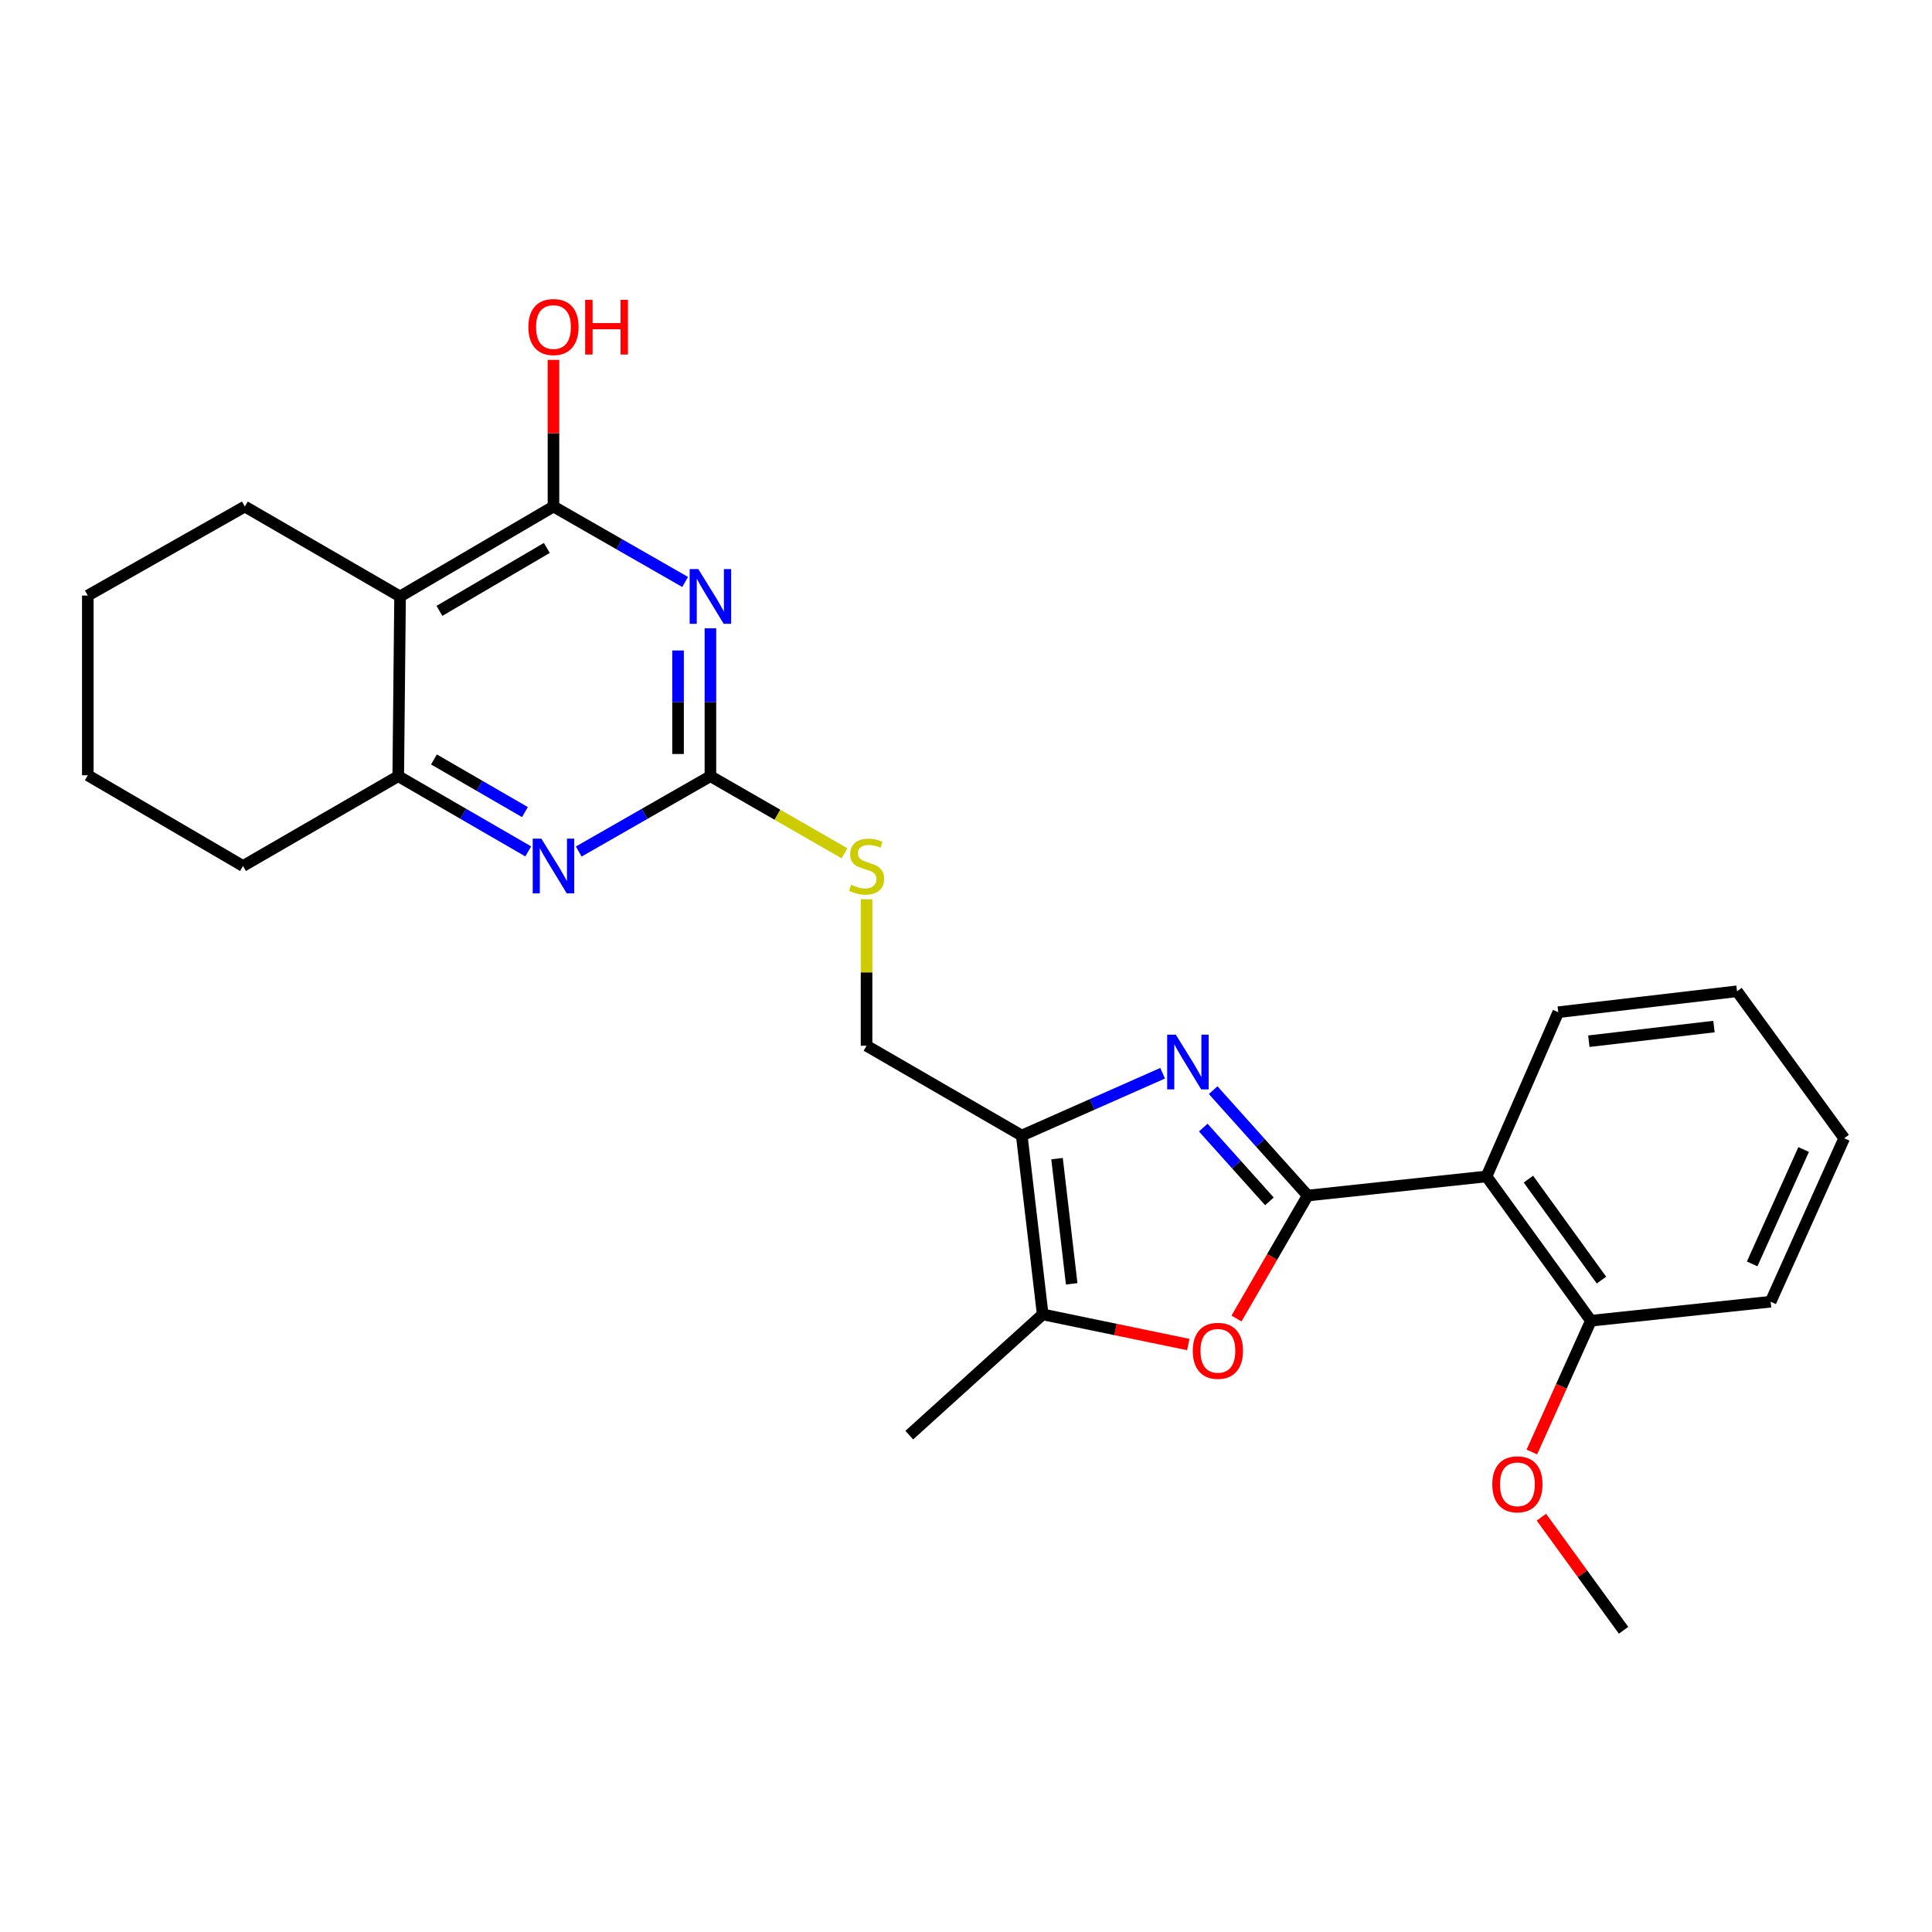 <?xml version='1.0' encoding='iso-8859-1'?>
<svg version='1.1' baseProfile='full'
              xmlns='http://www.w3.org/2000/svg'
                      xmlns:rdkit='http://www.rdkit.org/xml'
                      xmlns:xlink='http://www.w3.org/1999/xlink'
                  xml:space='preserve'
width='1000px' height='1000px' viewBox='0 0 1000 1000'>
<!-- END OF HEADER -->
<rect style='opacity:1.0;fill:#FFFFFF;stroke:none' width='1000' height='1000' x='0' y='0'> </rect>
<path class='bond-0' d='M 676.86,618.81 L 652.395,591.539' style='fill:none;fill-rule:evenodd;stroke:#000000;stroke-width:6px;stroke-linecap:butt;stroke-linejoin:miter;stroke-opacity:1' />
<path class='bond-0' d='M 652.395,591.539 L 627.93,564.268' style='fill:none;fill-rule:evenodd;stroke:#0000FF;stroke-width:6px;stroke-linecap:butt;stroke-linejoin:miter;stroke-opacity:1' />
<path class='bond-0' d='M 657.051,621.815 L 639.926,602.725' style='fill:none;fill-rule:evenodd;stroke:#000000;stroke-width:6px;stroke-linecap:butt;stroke-linejoin:miter;stroke-opacity:1' />
<path class='bond-0' d='M 639.926,602.725 L 622.8,583.636' style='fill:none;fill-rule:evenodd;stroke:#0000FF;stroke-width:6px;stroke-linecap:butt;stroke-linejoin:miter;stroke-opacity:1' />
<path class='bond-3' d='M 676.86,618.81 L 658.434,650.634' style='fill:none;fill-rule:evenodd;stroke:#000000;stroke-width:6px;stroke-linecap:butt;stroke-linejoin:miter;stroke-opacity:1' />
<path class='bond-3' d='M 658.434,650.634 L 640.008,682.457' style='fill:none;fill-rule:evenodd;stroke:#FF0000;stroke-width:6px;stroke-linecap:butt;stroke-linejoin:miter;stroke-opacity:1' />
<path class='bond-7' d='M 676.86,618.81 L 769.422,608.927' style='fill:none;fill-rule:evenodd;stroke:#000000;stroke-width:6px;stroke-linecap:butt;stroke-linejoin:miter;stroke-opacity:1' />
<path class='bond-2' d='M 601.778,555.502 L 565.319,571.633' style='fill:none;fill-rule:evenodd;stroke:#0000FF;stroke-width:6px;stroke-linecap:butt;stroke-linejoin:miter;stroke-opacity:1' />
<path class='bond-2' d='M 565.319,571.633 L 528.859,587.764' style='fill:none;fill-rule:evenodd;stroke:#000000;stroke-width:6px;stroke-linecap:butt;stroke-linejoin:miter;stroke-opacity:1' />
<path class='bond-1' d='M 367.709,325.205 L 367.709,363.476' style='fill:none;fill-rule:evenodd;stroke:#0000FF;stroke-width:6px;stroke-linecap:butt;stroke-linejoin:miter;stroke-opacity:1' />
<path class='bond-1' d='M 367.709,363.476 L 367.709,401.746' style='fill:none;fill-rule:evenodd;stroke:#000000;stroke-width:6px;stroke-linecap:butt;stroke-linejoin:miter;stroke-opacity:1' />
<path class='bond-1' d='M 350.957,336.686 L 350.957,363.476' style='fill:none;fill-rule:evenodd;stroke:#0000FF;stroke-width:6px;stroke-linecap:butt;stroke-linejoin:miter;stroke-opacity:1' />
<path class='bond-1' d='M 350.957,363.476 L 350.957,390.265' style='fill:none;fill-rule:evenodd;stroke:#000000;stroke-width:6px;stroke-linecap:butt;stroke-linejoin:miter;stroke-opacity:1' />
<path class='bond-4' d='M 354.628,301.225 L 320.551,281.701' style='fill:none;fill-rule:evenodd;stroke:#0000FF;stroke-width:6px;stroke-linecap:butt;stroke-linejoin:miter;stroke-opacity:1' />
<path class='bond-4' d='M 320.551,281.701 L 286.473,262.178' style='fill:none;fill-rule:evenodd;stroke:#000000;stroke-width:6px;stroke-linecap:butt;stroke-linejoin:miter;stroke-opacity:1' />
<path class='bond-12' d='M 528.859,587.764 L 448.526,541.269' style='fill:none;fill-rule:evenodd;stroke:#000000;stroke-width:6px;stroke-linecap:butt;stroke-linejoin:miter;stroke-opacity:1' />
<path class='bond-26' d='M 528.859,587.764 L 539.692,680.335' style='fill:none;fill-rule:evenodd;stroke:#000000;stroke-width:6px;stroke-linecap:butt;stroke-linejoin:miter;stroke-opacity:1' />
<path class='bond-26' d='M 547.122,599.702 L 554.705,664.502' style='fill:none;fill-rule:evenodd;stroke:#000000;stroke-width:6px;stroke-linecap:butt;stroke-linejoin:miter;stroke-opacity:1' />
<path class='bond-8' d='M 615.059,695.928 L 577.375,688.131' style='fill:none;fill-rule:evenodd;stroke:#FF0000;stroke-width:6px;stroke-linecap:butt;stroke-linejoin:miter;stroke-opacity:1' />
<path class='bond-8' d='M 577.375,688.131 L 539.692,680.335' style='fill:none;fill-rule:evenodd;stroke:#000000;stroke-width:6px;stroke-linecap:butt;stroke-linejoin:miter;stroke-opacity:1' />
<path class='bond-14' d='M 286.473,262.178 L 286.473,224.225' style='fill:none;fill-rule:evenodd;stroke:#000000;stroke-width:6px;stroke-linecap:butt;stroke-linejoin:miter;stroke-opacity:1' />
<path class='bond-14' d='M 286.473,224.225 L 286.473,186.272' style='fill:none;fill-rule:evenodd;stroke:#FF0000;stroke-width:6px;stroke-linecap:butt;stroke-linejoin:miter;stroke-opacity:1' />
<path class='bond-28' d='M 286.473,262.178 L 207.07,308.719' style='fill:none;fill-rule:evenodd;stroke:#000000;stroke-width:6px;stroke-linecap:butt;stroke-linejoin:miter;stroke-opacity:1' />
<path class='bond-28' d='M 283.033,283.611 L 227.452,316.19' style='fill:none;fill-rule:evenodd;stroke:#000000;stroke-width:6px;stroke-linecap:butt;stroke-linejoin:miter;stroke-opacity:1' />
<path class='bond-5' d='M 367.709,401.746 L 402.412,421.712' style='fill:none;fill-rule:evenodd;stroke:#000000;stroke-width:6px;stroke-linecap:butt;stroke-linejoin:miter;stroke-opacity:1' />
<path class='bond-5' d='M 402.412,421.712 L 437.115,441.677' style='fill:none;fill-rule:evenodd;stroke:#CCCC00;stroke-width:6px;stroke-linecap:butt;stroke-linejoin:miter;stroke-opacity:1' />
<path class='bond-9' d='M 367.709,401.746 L 333.631,421.251' style='fill:none;fill-rule:evenodd;stroke:#000000;stroke-width:6px;stroke-linecap:butt;stroke-linejoin:miter;stroke-opacity:1' />
<path class='bond-9' d='M 333.631,421.251 L 299.553,440.755' style='fill:none;fill-rule:evenodd;stroke:#0000FF;stroke-width:6px;stroke-linecap:butt;stroke-linejoin:miter;stroke-opacity:1' />
<path class='bond-6' d='M 207.07,308.719 L 206.13,401.746' style='fill:none;fill-rule:evenodd;stroke:#000000;stroke-width:6px;stroke-linecap:butt;stroke-linejoin:miter;stroke-opacity:1' />
<path class='bond-15' d='M 207.07,308.719 L 126.728,262.178' style='fill:none;fill-rule:evenodd;stroke:#000000;stroke-width:6px;stroke-linecap:butt;stroke-linejoin:miter;stroke-opacity:1' />
<path class='bond-13' d='M 769.422,608.927 L 823.455,683.601' style='fill:none;fill-rule:evenodd;stroke:#000000;stroke-width:6px;stroke-linecap:butt;stroke-linejoin:miter;stroke-opacity:1' />
<path class='bond-13' d='M 791.098,610.308 L 828.921,662.58' style='fill:none;fill-rule:evenodd;stroke:#000000;stroke-width:6px;stroke-linecap:butt;stroke-linejoin:miter;stroke-opacity:1' />
<path class='bond-16' d='M 769.422,608.927 L 806.554,523.912' style='fill:none;fill-rule:evenodd;stroke:#000000;stroke-width:6px;stroke-linecap:butt;stroke-linejoin:miter;stroke-opacity:1' />
<path class='bond-18' d='M 539.692,680.335 L 470.629,742.828' style='fill:none;fill-rule:evenodd;stroke:#000000;stroke-width:6px;stroke-linecap:butt;stroke-linejoin:miter;stroke-opacity:1' />
<path class='bond-10' d='M 273.412,440.683 L 239.771,421.215' style='fill:none;fill-rule:evenodd;stroke:#0000FF;stroke-width:6px;stroke-linecap:butt;stroke-linejoin:miter;stroke-opacity:1' />
<path class='bond-10' d='M 239.771,421.215 L 206.13,401.746' style='fill:none;fill-rule:evenodd;stroke:#000000;stroke-width:6px;stroke-linecap:butt;stroke-linejoin:miter;stroke-opacity:1' />
<path class='bond-10' d='M 271.711,420.344 L 248.162,406.716' style='fill:none;fill-rule:evenodd;stroke:#0000FF;stroke-width:6px;stroke-linecap:butt;stroke-linejoin:miter;stroke-opacity:1' />
<path class='bond-10' d='M 248.162,406.716 L 224.613,393.088' style='fill:none;fill-rule:evenodd;stroke:#000000;stroke-width:6px;stroke-linecap:butt;stroke-linejoin:miter;stroke-opacity:1' />
<path class='bond-19' d='M 206.13,401.746 L 125.788,448.241' style='fill:none;fill-rule:evenodd;stroke:#000000;stroke-width:6px;stroke-linecap:butt;stroke-linejoin:miter;stroke-opacity:1' />
<path class='bond-11' d='M 448.526,465.447 L 448.526,503.358' style='fill:none;fill-rule:evenodd;stroke:#CCCC00;stroke-width:6px;stroke-linecap:butt;stroke-linejoin:miter;stroke-opacity:1' />
<path class='bond-11' d='M 448.526,503.358 L 448.526,541.269' style='fill:none;fill-rule:evenodd;stroke:#000000;stroke-width:6px;stroke-linecap:butt;stroke-linejoin:miter;stroke-opacity:1' />
<path class='bond-17' d='M 823.455,683.601 L 808.17,717.58' style='fill:none;fill-rule:evenodd;stroke:#000000;stroke-width:6px;stroke-linecap:butt;stroke-linejoin:miter;stroke-opacity:1' />
<path class='bond-17' d='M 808.17,717.58 L 792.886,751.558' style='fill:none;fill-rule:evenodd;stroke:#FF0000;stroke-width:6px;stroke-linecap:butt;stroke-linejoin:miter;stroke-opacity:1' />
<path class='bond-20' d='M 823.455,683.601 L 916.482,673.765' style='fill:none;fill-rule:evenodd;stroke:#000000;stroke-width:6px;stroke-linecap:butt;stroke-linejoin:miter;stroke-opacity:1' />
<path class='bond-29' d='M 126.728,262.178 L 45.455,308.254' style='fill:none;fill-rule:evenodd;stroke:#000000;stroke-width:6px;stroke-linecap:butt;stroke-linejoin:miter;stroke-opacity:1' />
<path class='bond-23' d='M 806.554,523.912 L 899.079,513.089' style='fill:none;fill-rule:evenodd;stroke:#000000;stroke-width:6px;stroke-linecap:butt;stroke-linejoin:miter;stroke-opacity:1' />
<path class='bond-23' d='M 822.379,538.927 L 887.147,531.35' style='fill:none;fill-rule:evenodd;stroke:#000000;stroke-width:6px;stroke-linecap:butt;stroke-linejoin:miter;stroke-opacity:1' />
<path class='bond-21' d='M 797.823,785.294 L 819.089,814.562' style='fill:none;fill-rule:evenodd;stroke:#FF0000;stroke-width:6px;stroke-linecap:butt;stroke-linejoin:miter;stroke-opacity:1' />
<path class='bond-21' d='M 819.089,814.562 L 840.355,843.831' style='fill:none;fill-rule:evenodd;stroke:#000000;stroke-width:6px;stroke-linecap:butt;stroke-linejoin:miter;stroke-opacity:1' />
<path class='bond-24' d='M 125.788,448.241 L 45.455,401.281' style='fill:none;fill-rule:evenodd;stroke:#000000;stroke-width:6px;stroke-linecap:butt;stroke-linejoin:miter;stroke-opacity:1' />
<path class='bond-27' d='M 916.482,673.765 L 954.545,589.169' style='fill:none;fill-rule:evenodd;stroke:#000000;stroke-width:6px;stroke-linecap:butt;stroke-linejoin:miter;stroke-opacity:1' />
<path class='bond-27' d='M 906.915,654.202 L 933.559,594.985' style='fill:none;fill-rule:evenodd;stroke:#000000;stroke-width:6px;stroke-linecap:butt;stroke-linejoin:miter;stroke-opacity:1' />
<path class='bond-22' d='M 45.455,308.254 L 45.455,401.281' style='fill:none;fill-rule:evenodd;stroke:#000000;stroke-width:6px;stroke-linecap:butt;stroke-linejoin:miter;stroke-opacity:1' />
<path class='bond-25' d='M 899.079,513.089 L 954.545,589.169' style='fill:none;fill-rule:evenodd;stroke:#000000;stroke-width:6px;stroke-linecap:butt;stroke-linejoin:miter;stroke-opacity:1' />
<path  class='atom-1' d='M 608.609 535.55
L 617.889 550.55
Q 618.809 552.03, 620.289 554.71
Q 621.769 557.39, 621.849 557.55
L 621.849 535.55
L 625.609 535.55
L 625.609 563.87
L 621.729 563.87
L 611.769 547.47
Q 610.609 545.55, 609.369 543.35
Q 608.169 541.15, 607.809 540.47
L 607.809 563.87
L 604.129 563.87
L 604.129 535.55
L 608.609 535.55
' fill='#0000FF'/>
<path  class='atom-2' d='M 361.449 294.559
L 370.729 309.559
Q 371.649 311.039, 373.129 313.719
Q 374.609 316.399, 374.689 316.559
L 374.689 294.559
L 378.449 294.559
L 378.449 322.879
L 374.569 322.879
L 364.609 306.479
Q 363.449 304.559, 362.209 302.359
Q 361.009 300.159, 360.649 299.479
L 360.649 322.879
L 356.969 322.879
L 356.969 294.559
L 361.449 294.559
' fill='#0000FF'/>
<path  class='atom-4' d='M 617.374 699.177
Q 617.374 692.377, 620.734 688.577
Q 624.094 684.777, 630.374 684.777
Q 636.654 684.777, 640.014 688.577
Q 643.374 692.377, 643.374 699.177
Q 643.374 706.057, 639.974 709.977
Q 636.574 713.857, 630.374 713.857
Q 624.134 713.857, 620.734 709.977
Q 617.374 706.097, 617.374 699.177
M 630.374 710.657
Q 634.694 710.657, 637.014 707.777
Q 639.374 704.857, 639.374 699.177
Q 639.374 693.617, 637.014 690.817
Q 634.694 687.977, 630.374 687.977
Q 626.054 687.977, 623.694 690.777
Q 621.374 693.577, 621.374 699.177
Q 621.374 704.897, 623.694 707.777
Q 626.054 710.657, 630.374 710.657
' fill='#FF0000'/>
<path  class='atom-10' d='M 280.213 434.081
L 289.493 449.081
Q 290.413 450.561, 291.893 453.241
Q 293.373 455.921, 293.453 456.081
L 293.453 434.081
L 297.213 434.081
L 297.213 462.401
L 293.333 462.401
L 283.373 446.001
Q 282.213 444.081, 280.973 441.881
Q 279.773 439.681, 279.413 439.001
L 279.413 462.401
L 275.733 462.401
L 275.733 434.081
L 280.213 434.081
' fill='#0000FF'/>
<path  class='atom-12' d='M 440.526 457.961
Q 440.846 458.081, 442.166 458.641
Q 443.486 459.201, 444.926 459.561
Q 446.406 459.881, 447.846 459.881
Q 450.526 459.881, 452.086 458.601
Q 453.646 457.281, 453.646 455.001
Q 453.646 453.441, 452.846 452.481
Q 452.086 451.521, 450.886 451.001
Q 449.686 450.481, 447.686 449.881
Q 445.166 449.121, 443.646 448.401
Q 442.166 447.681, 441.086 446.161
Q 440.046 444.641, 440.046 442.081
Q 440.046 438.521, 442.446 436.321
Q 444.886 434.121, 449.686 434.121
Q 452.966 434.121, 456.686 435.681
L 455.766 438.761
Q 452.366 437.361, 449.806 437.361
Q 447.046 437.361, 445.526 438.521
Q 444.006 439.641, 444.046 441.601
Q 444.046 443.121, 444.806 444.041
Q 445.606 444.961, 446.726 445.481
Q 447.886 446.001, 449.806 446.601
Q 452.366 447.401, 453.886 448.201
Q 455.406 449.001, 456.486 450.641
Q 457.606 452.241, 457.606 455.001
Q 457.606 458.921, 454.966 461.041
Q 452.366 463.121, 448.006 463.121
Q 445.486 463.121, 443.566 462.561
Q 441.686 462.041, 439.446 461.121
L 440.526 457.961
' fill='#CCCC00'/>
<path  class='atom-15' d='M 273.473 169.268
Q 273.473 162.468, 276.833 158.668
Q 280.193 154.868, 286.473 154.868
Q 292.753 154.868, 296.113 158.668
Q 299.473 162.468, 299.473 169.268
Q 299.473 176.148, 296.073 180.068
Q 292.673 183.948, 286.473 183.948
Q 280.233 183.948, 276.833 180.068
Q 273.473 176.188, 273.473 169.268
M 286.473 180.748
Q 290.793 180.748, 293.113 177.868
Q 295.473 174.948, 295.473 169.268
Q 295.473 163.708, 293.113 160.908
Q 290.793 158.068, 286.473 158.068
Q 282.153 158.068, 279.793 160.868
Q 277.473 163.668, 277.473 169.268
Q 277.473 174.988, 279.793 177.868
Q 282.153 180.748, 286.473 180.748
' fill='#FF0000'/>
<path  class='atom-15' d='M 302.873 155.188
L 306.713 155.188
L 306.713 167.228
L 321.193 167.228
L 321.193 155.188
L 325.033 155.188
L 325.033 183.508
L 321.193 183.508
L 321.193 170.428
L 306.713 170.428
L 306.713 183.508
L 302.873 183.508
L 302.873 155.188
' fill='#FF0000'/>
<path  class='atom-18' d='M 772.401 768.277
Q 772.401 761.477, 775.761 757.677
Q 779.121 753.877, 785.401 753.877
Q 791.681 753.877, 795.041 757.677
Q 798.401 761.477, 798.401 768.277
Q 798.401 775.157, 795.001 779.077
Q 791.601 782.957, 785.401 782.957
Q 779.161 782.957, 775.761 779.077
Q 772.401 775.197, 772.401 768.277
M 785.401 779.757
Q 789.721 779.757, 792.041 776.877
Q 794.401 773.957, 794.401 768.277
Q 794.401 762.717, 792.041 759.917
Q 789.721 757.077, 785.401 757.077
Q 781.081 757.077, 778.721 759.877
Q 776.401 762.677, 776.401 768.277
Q 776.401 773.997, 778.721 776.877
Q 781.081 779.757, 785.401 779.757
' fill='#FF0000'/>
</svg>
